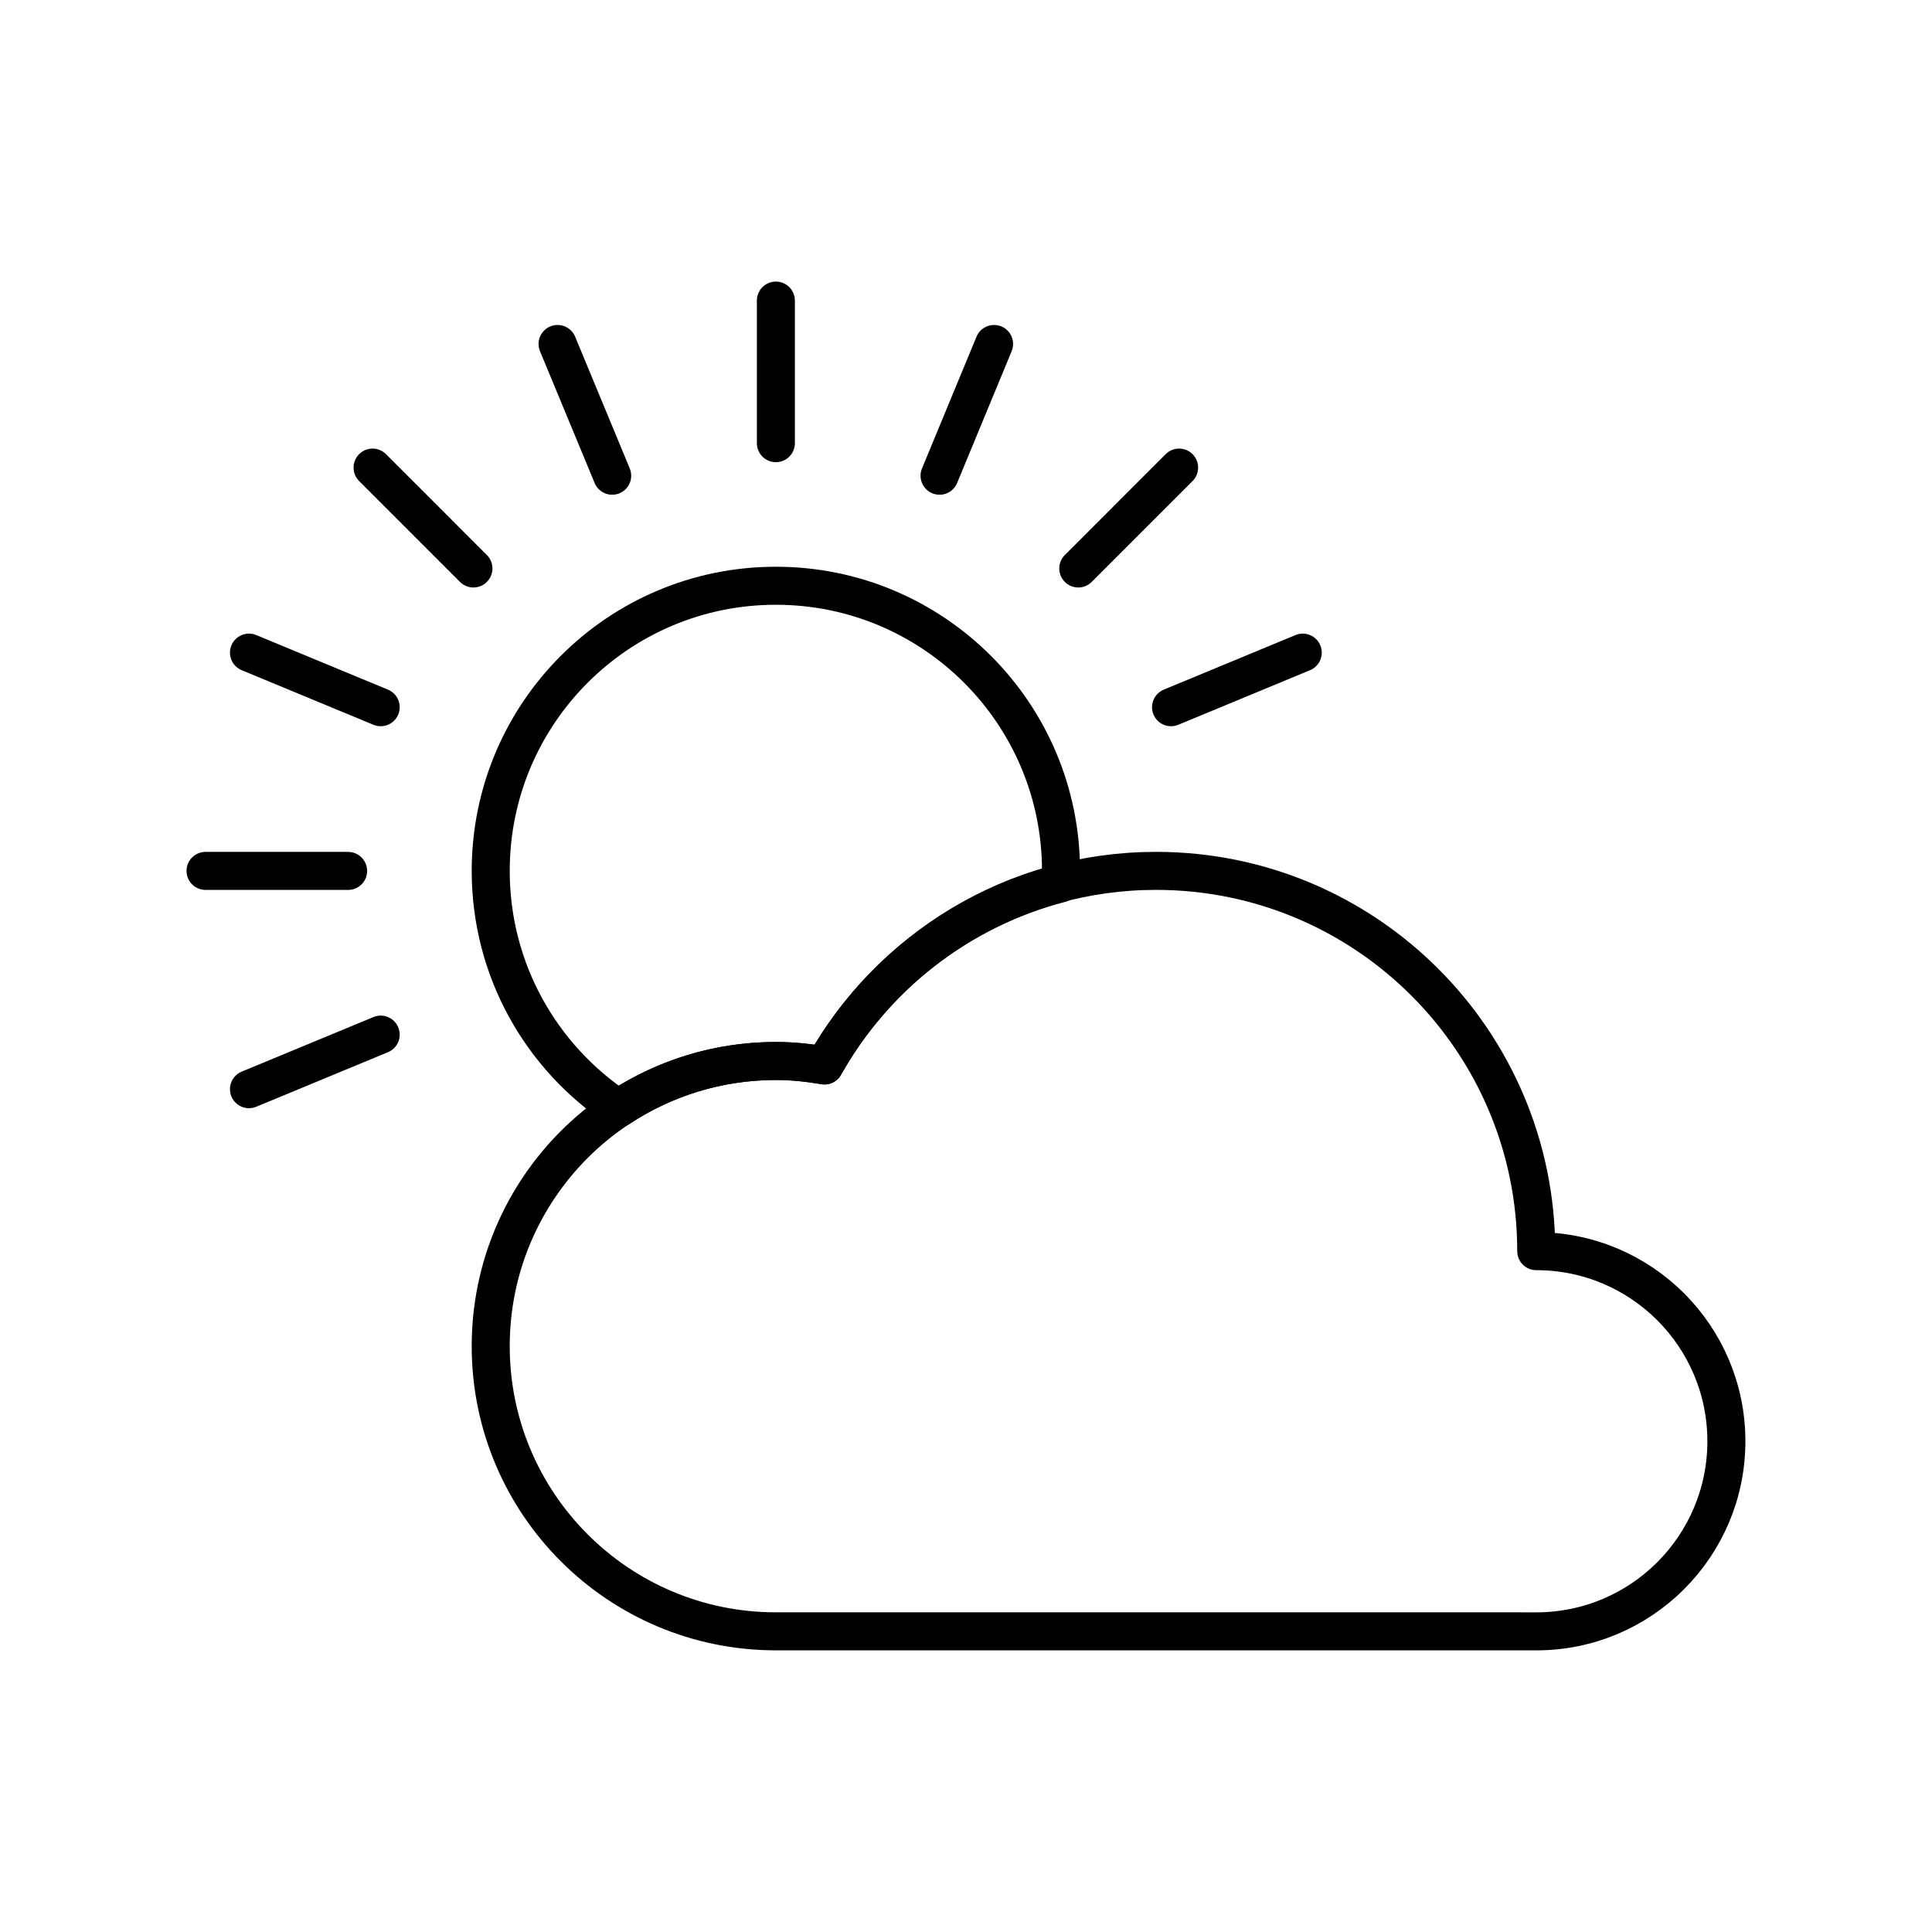 <?xml version="1.0" encoding="UTF-8"?>
<!-- The Best Svg Icon site in the world: iconSvg.co, Visit us! https://iconsvg.co -->
<svg width="800px" height="800px" version="1.1" viewBox="144 144 512 512" xmlns="http://www.w3.org/2000/svg">
 <g fill="none" stroke="#000000" stroke-linecap="round" stroke-linejoin="round" stroke-miterlimit="10" stroke-width="2">
  <path transform="matrix(5.038 0 0 5.038 148.09 148.09)" d="m40.001 15v7.5z"/>
  <path transform="matrix(5.038 0 0 5.038 148.09 148.09)" d="m10 45h7.5z"/>
  <path transform="matrix(5.038 0 0 5.038 148.09 148.09)" d="m18.786 23.785 5.305 5.306z"/>
  <path transform="matrix(5.038 0 0 5.038 148.09 148.09)" d="m55.908 29.091 5.304-5.306z"/>
  <path transform="matrix(5.038 0 0 5.038 148.09 148.09)" d="m28.518 17.282 2.873 6.93z"/>
  <path transform="matrix(5.038 0 0 5.038 148.09 148.09)" d="m60.788 36.389 6.928-2.871z"/>
  <path transform="matrix(5.038 0 0 5.038 148.09 148.09)" d="m12.285 56.482 6.928-2.87z"/>
  <path transform="matrix(5.038 0 0 5.038 148.09 148.09)" d="m12.285 33.518 6.928 2.871z"/>
  <path transform="matrix(5.038 0 0 5.038 148.09 148.09)" d="m48.611 24.212 2.868-6.93z"/>
  <path transform="matrix(5.038 0 0 5.038 148.09 148.09)" d="m31.715 57.5c2.374-1.578 5.22-2.501 8.286-2.501 0.875 0 1.723 0.091 2.557 0.234 2.628-4.688 7.09-8.188 12.407-9.572 0.01-0.221 0.035-0.437 0.035-0.661 0-8.285-6.716-15-14.999-15-8.286 0-15 6.715-15 15 0 5.219 2.666 9.813 6.714 12.5z"/>
  <path transform="matrix(5.038 0 0 5.038 148.09 148.09)" d="m40.001 85c-8.286 0-15-6.716-15-15 0-8.283 6.714-15.001 15-15.001 0.875 0 1.723 0.091 2.557 0.234 3.424-6.104 9.948-10.235 17.441-10.235 11.045 0 19.999 8.957 19.999 20.004h0.004c5.523 0 9.998 4.477 9.998 9.999 0 5.52-4.475 10-9.998 10z"/>
 </g>
</svg>